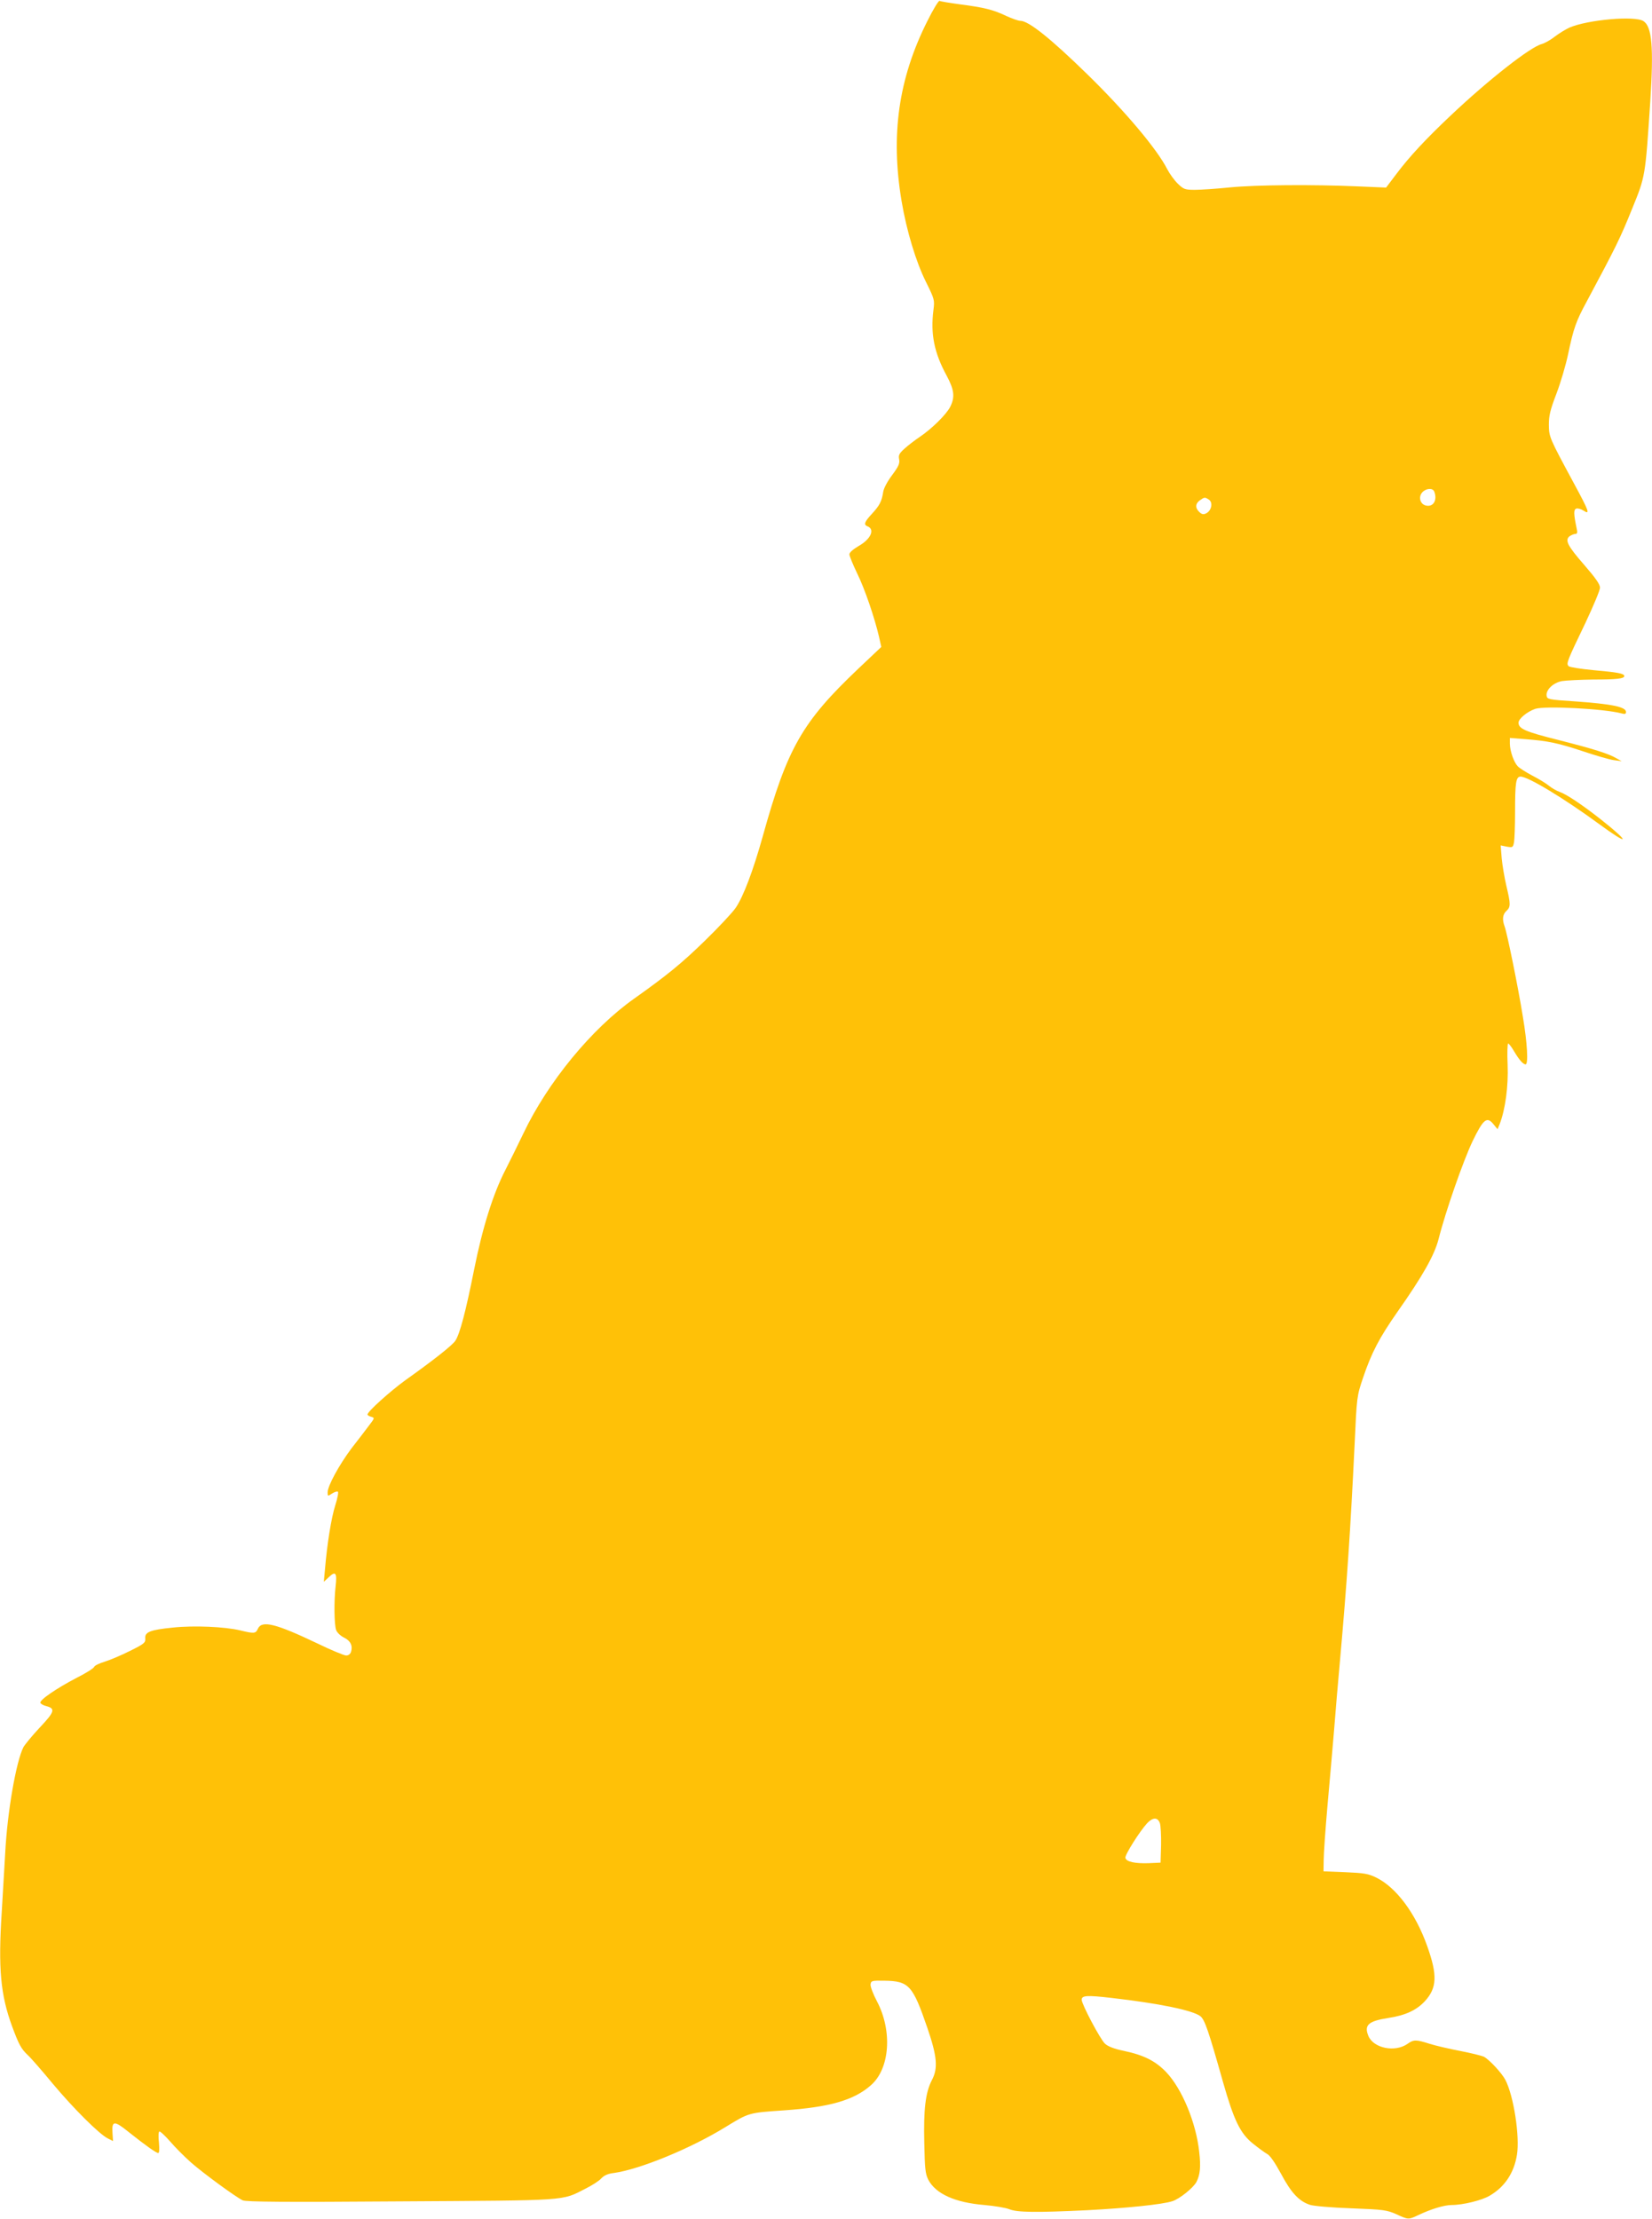 <?xml version="1.0" standalone="no"?>
<!DOCTYPE svg PUBLIC "-//W3C//DTD SVG 20010904//EN"
 "http://www.w3.org/TR/2001/REC-SVG-20010904/DTD/svg10.dtd">
<svg version="1.0" xmlns="http://www.w3.org/2000/svg"
 width="953pt" height="1280pt" viewBox="0 0 953 1280"
 preserveAspectRatio="xMidYMid meet">
<g transform="translate(0,1280) scale(0.1,-0.1)"
fill="#ffc107" stroke="none">
<path d="M5350 12679 c-167 -332 -213 -658 -149 -1039 29 -172 83 -351 141
-467 49 -99 50 -104 43 -160 -18 -139 4 -248 76 -380 44 -82 49 -124 20 -181
-23 -44 -106 -126 -176 -173 -27 -18 -66 -48 -87 -67 -31 -28 -36 -38 -31 -62
4 -24 -3 -40 -40 -90 -27 -36 -49 -76 -52 -98 -9 -56 -21 -78 -65 -126 -43
-46 -49 -63 -26 -72 45 -17 20 -74 -51 -114 -32 -19 -53 -37 -53 -48 0 -9 20
-58 44 -108 45 -91 102 -260 127 -368 l13 -58 -130 -123 c-327 -310 -412 -459
-554 -970 -55 -197 -112 -348 -156 -412 -20 -29 -100 -114 -178 -190 -132
-129 -219 -200 -408 -334 -246 -174 -499 -483 -639 -778 -33 -69 -80 -164
-104 -211 -70 -136 -131 -329 -180 -574 -48 -241 -82 -370 -108 -410 -17 -26
-120 -108 -290 -229 -89 -65 -217 -180 -217 -197 0 -4 10 -10 21 -13 21 -6 21
-7 -12 -50 -19 -25 -64 -85 -102 -133 -71 -95 -137 -216 -137 -253 0 -23 1
-23 25 -7 14 9 29 14 34 11 5 -2 -2 -38 -15 -79 -23 -73 -47 -222 -59 -366
l-7 -75 30 28 c38 36 47 24 38 -54 -10 -88 -8 -221 3 -252 6 -16 26 -34 46
-44 37 -18 51 -47 40 -82 -4 -13 -15 -21 -28 -21 -12 0 -87 31 -167 70 -239
114 -319 134 -342 85 -13 -29 -21 -30 -103 -10 -89 21 -265 29 -388 16 -131
-13 -163 -26 -159 -63 2 -24 -6 -31 -89 -72 -50 -25 -116 -53 -146 -62 -30 -9
-57 -22 -60 -30 -3 -8 -49 -37 -103 -64 -113 -59 -213 -127 -207 -143 2 -6 17
-15 34 -19 54 -14 48 -33 -37 -123 -44 -47 -86 -98 -95 -114 -42 -83 -93 -374
-105 -611 -6 -102 -15 -255 -20 -340 -21 -325 -7 -478 60 -660 39 -105 52
-129 90 -165 18 -16 83 -91 145 -166 119 -142 266 -289 317 -315 l30 -15 -3
45 c-5 73 9 75 92 8 102 -81 160 -122 172 -122 6 0 7 23 4 60 -4 32 -3 61 2
64 4 3 32 -23 62 -57 29 -34 83 -88 120 -121 73 -64 259 -200 299 -219 19 -9
239 -11 910 -6 980 6 928 2 1067 73 38 19 79 45 91 59 17 18 39 28 75 32 148
21 439 140 641 264 137 84 134 83 338 97 262 18 404 58 502 145 109 95 125
311 36 482 -23 43 -40 88 -38 100 3 21 8 22 79 21 143 -2 164 -26 249 -273 56
-164 62 -232 26 -300 -37 -71 -49 -169 -44 -366 3 -146 6 -175 23 -209 43 -82
155 -132 324 -146 58 -5 123 -16 143 -24 45 -19 156 -20 449 -6 226 12 434 33
492 52 41 13 120 76 139 111 21 41 26 87 16 173 -18 169 -99 364 -190 460 -61
64 -129 99 -244 123 -58 12 -93 26 -110 42 -27 25 -134 227 -134 253 0 25 29
27 169 11 279 -32 472 -72 516 -106 25 -21 46 -81 130 -379 63 -221 99 -296
172 -355 31 -25 68 -52 82 -60 17 -8 45 -49 81 -115 58 -109 103 -158 167
-179 22 -7 124 -16 239 -20 187 -7 204 -10 259 -34 69 -32 70 -32 125 -6 73
35 151 59 194 59 65 0 175 27 220 54 87 51 140 131 157 236 17 106 -19 340
-67 432 -21 40 -92 116 -123 133 -15 7 -77 22 -139 34 -62 12 -140 30 -175 41
-78 25 -92 25 -127 0 -72 -51 -196 -26 -226 45 -26 63 -1 86 115 104 99 15
162 45 210 96 71 77 74 151 14 319 -67 189 -178 337 -292 394 -49 24 -71 27
-181 32 l-125 5 1 65 c0 36 10 178 22 315 13 138 29 333 38 435 8 102 23 282
34 400 40 447 61 761 84 1240 13 284 13 285 49 392 49 145 94 231 199 381 147
209 213 327 237 420 40 159 143 453 196 564 62 128 83 145 121 97 l23 -28 12
29 c33 85 51 220 46 343 -3 67 -1 122 3 122 5 0 20 -20 34 -44 29 -49 52 -76
67 -76 16 0 10 122 -16 275 -28 175 -91 482 -105 520 -15 40 -12 70 10 90 25
23 25 39 0 144 -11 47 -23 118 -27 159 l-6 75 35 -7 c34 -6 36 -5 42 25 3 17
6 96 6 174 0 171 5 205 32 205 43 0 250 -125 452 -273 174 -128 185 -112 16
22 -110 87 -203 149 -243 163 -18 6 -45 22 -60 34 -15 13 -59 40 -96 59 -38
20 -77 45 -86 55 -23 25 -44 87 -45 129 l0 34 90 -7 c129 -10 188 -22 335 -71
72 -24 150 -47 175 -50 l45 -6 -29 16 c-47 28 -131 54 -335 106 -192 48 -231
65 -231 100 0 23 50 64 97 80 56 18 392 1 496 -26 21 -6 27 -4 27 8 0 29 -82
46 -295 61 -152 10 -160 12 -163 32 -5 34 37 75 88 85 25 4 106 8 180 9 136 0
180 5 180 20 0 15 -40 22 -177 34 -73 7 -138 17 -144 23 -15 15 -10 27 98 252
45 96 83 186 83 201 0 19 -25 55 -90 130 -98 112 -114 145 -85 167 11 7 25 13
33 13 11 0 13 8 7 33 -17 82 -18 107 -2 113 8 3 27 -2 41 -11 41 -27 33 -5
-53 154 -144 267 -145 269 -146 341 0 53 8 86 44 180 24 63 54 165 67 227 31
148 46 191 107 303 169 316 193 364 262 535 77 189 76 183 105 620 20 311 10
431 -39 463 -49 33 -323 8 -427 -37 -22 -10 -61 -34 -86 -53 -25 -20 -59 -38
-74 -42 -66 -17 -306 -205 -525 -412 -144 -136 -239 -238 -314 -338 l-59 -78
-166 7 c-254 11 -580 9 -735 -6 -77 -8 -168 -14 -202 -14 -57 0 -65 3 -98 35
-20 19 -48 58 -62 85 -58 114 -240 331 -460 546 -211 206 -339 309 -387 309
-12 0 -48 13 -81 28 -75 36 -128 49 -267 67 -60 8 -113 17 -118 20 -5 3 -37
-49 -70 -116z m2924 -2715 c19 -50 -6 -91 -49 -80 -33 8 -44 50 -20 76 22 24
61 26 69 4z m-1299 -47 c23 -17 14 -62 -16 -78 -16 -8 -25 -7 -40 7 -25 23
-24 49 3 68 27 19 29 19 53 3z m-284 -7634 c5 -14 8 -71 7 -127 l-3 -101 -67
-3 c-80 -3 -132 8 -136 31 -3 17 82 152 126 200 33 34 60 35 73 0z"/>
</g>
</svg>
